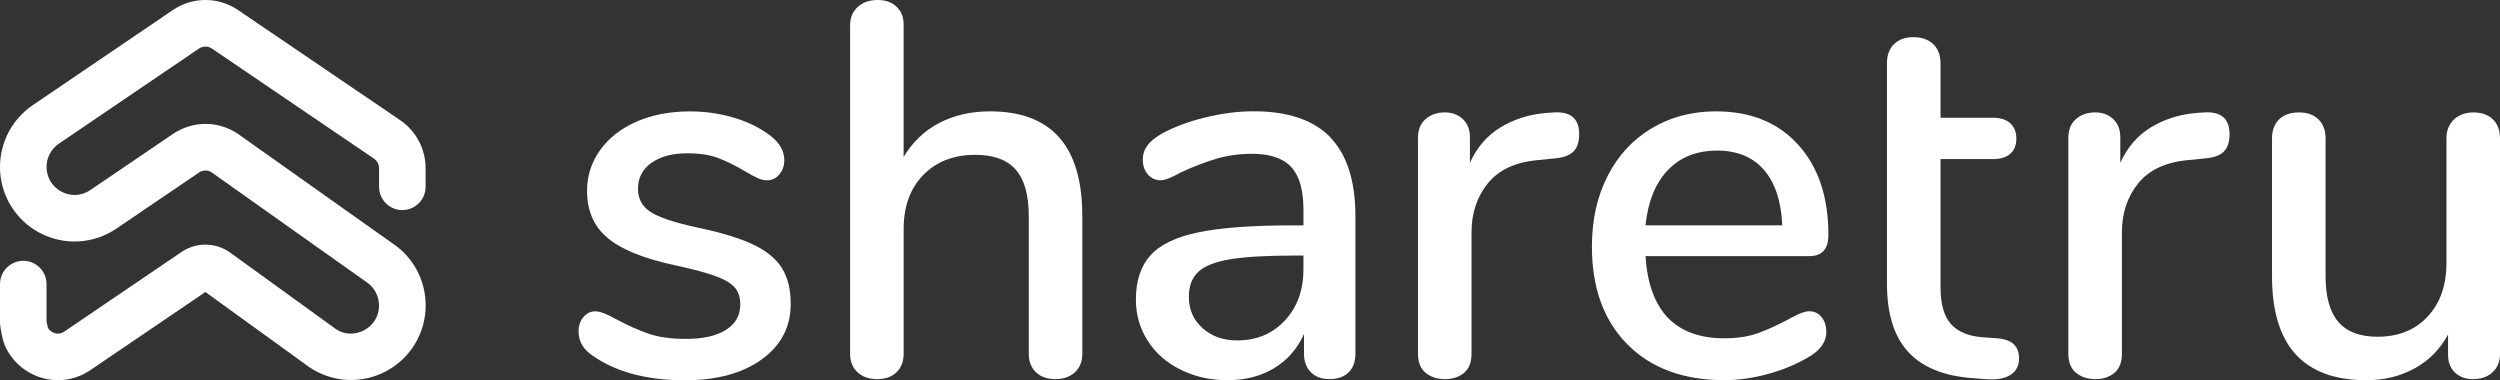 <?xml version="1.0" encoding="UTF-8"?><svg id="Layer_1" xmlns="http://www.w3.org/2000/svg" viewBox="0 0 720 109.5"><rect x="0" y="0" width="720" height="109.5" fill="#333333" stroke="none"/><defs><style>.cls-1{fill:#fff;}</style></defs><g><path class="cls-1" d="M171.67,103.09c-1.83-1.12-3.13-2.29-3.89-3.51-.76-1.22-1.15-2.59-1.15-4.12,0-1.63,.46-3,1.37-4.12,.92-1.12,2.09-1.68,3.51-1.68,1.32,0,3.41,.82,6.26,2.44,3.05,1.63,6.04,2.95,8.93,3.97,2.9,1.02,6.54,1.53,10.92,1.53,4.89,0,8.71-.87,11.46-2.6,2.75-1.73,4.12-4.17,4.12-7.33,0-2.04-.53-3.66-1.6-4.89-1.07-1.22-2.93-2.31-5.57-3.28-2.65-.97-6.57-2.01-11.76-3.13-8.96-1.93-15.4-4.55-19.32-7.87-3.92-3.31-5.88-7.81-5.88-13.51,0-4.38,1.27-8.32,3.82-11.84,2.54-3.51,6.06-6.23,10.54-8.17,4.48-1.93,9.57-2.9,15.27-2.9,4.07,0,8.04,.53,11.91,1.6,3.87,1.07,7.28,2.62,10.23,4.66,3.36,2.24,5.04,4.84,5.04,7.79,0,1.63-.48,3-1.45,4.12-.97,1.12-2.11,1.68-3.44,1.68-.92,0-1.83-.2-2.75-.61-.92-.41-2.14-1.07-3.67-1.99-2.75-1.63-5.32-2.9-7.71-3.81-2.39-.92-5.37-1.37-8.93-1.37-4.27,0-7.71,.92-10.31,2.75-2.59,1.83-3.89,4.33-3.89,7.48,0,2.85,1.2,5.06,3.59,6.64,2.39,1.58,6.9,3.08,13.52,4.51,6.82,1.43,12.16,3.05,16.04,4.89,3.87,1.83,6.64,4.1,8.32,6.8,1.68,2.7,2.52,6.13,2.52,10.31,0,6.62-2.77,11.94-8.32,15.96-5.55,4.02-12.96,6.03-22.22,6.03-10.38,0-18.89-2.14-25.5-6.41Z"/><path class="cls-1" d="M311.71,62.16v39.7c0,2.24-.71,4.03-2.14,5.35-1.43,1.32-3.31,1.98-5.65,1.98s-4.2-.66-5.57-1.98c-1.37-1.32-2.06-3.11-2.06-5.35V62.31c0-6.11-1.25-10.59-3.74-13.44-2.5-2.85-6.39-4.28-11.68-4.28-6.21,0-11.2,1.94-14.97,5.8-3.77,3.87-5.65,9.06-5.65,15.58v35.89c0,2.24-.69,4.03-2.06,5.35-1.37,1.32-3.23,1.98-5.57,1.98s-4.23-.66-5.65-1.98c-1.43-1.32-2.14-3.11-2.14-5.35V7.33c0-2.24,.74-4.02,2.21-5.35C248.51,.66,250.42,0,252.76,0s4.05,.64,5.42,1.91c1.37,1.28,2.06,2.98,2.06,5.12V45.2c2.55-4.27,5.96-7.53,10.23-9.77,4.28-2.24,9.17-3.36,14.66-3.36,17.72,0,26.57,10.03,26.57,30.09Z"/><path class="cls-1" d="M383.1,39.55c4.84,4.99,7.26,12.57,7.26,22.75v39.55c0,2.34-.66,4.15-1.98,5.42-1.33,1.27-3.16,1.91-5.5,1.91s-4.03-.66-5.35-1.98c-1.32-1.32-1.98-3.11-1.98-5.35v-5.65c-1.94,4.27-4.81,7.56-8.63,9.85-3.82,2.29-8.28,3.44-13.36,3.44s-9.37-.99-13.44-2.98c-4.07-1.99-7.26-4.76-9.54-8.32-2.29-3.56-3.44-7.53-3.44-11.91,0-5.4,1.4-9.65,4.2-12.75,2.8-3.1,7.43-5.32,13.9-6.64,6.47-1.32,15.35-1.98,26.65-1.98h3.51v-4.43c0-5.7-1.17-9.83-3.51-12.37-2.34-2.55-6.11-3.82-11.3-3.82-3.56,0-6.93,.46-10.08,1.37-3.16,.92-6.62,2.24-10.39,3.97-2.75,1.53-4.68,2.29-5.8,2.29-1.53,0-2.77-.56-3.74-1.68-.97-1.12-1.45-2.55-1.45-4.28,0-1.53,.44-2.88,1.3-4.05,.86-1.17,2.26-2.31,4.2-3.44,3.56-1.93,7.74-3.49,12.53-4.66,4.78-1.17,9.41-1.76,13.9-1.76,9.87,0,17.23,2.5,22.07,7.48Zm-13.06,52.76c3.56-3.82,5.35-8.73,5.35-14.74v-3.97h-2.75c-7.94,0-14.05,.36-18.33,1.07-4.28,.71-7.33,1.91-9.17,3.59-1.83,1.68-2.75,4.1-2.75,7.26,0,3.66,1.33,6.67,3.97,9.01,2.65,2.34,5.95,3.51,9.93,3.51,5.6,0,10.18-1.91,13.74-5.73Z"/><path class="cls-1" d="M454.8,38.64c0,2.24-.56,3.92-1.68,5.04-1.12,1.12-3.05,1.78-5.8,1.98l-4.58,.46c-6.41,.61-11.18,2.85-14.28,6.72-3.11,3.87-4.66,8.55-4.66,14.05v34.97c0,2.44-.71,4.28-2.14,5.5-1.43,1.22-3.26,1.83-5.5,1.83s-4.1-.61-5.58-1.83c-1.48-1.22-2.21-3.05-2.21-5.5V39.71c0-2.34,.74-4.15,2.21-5.43,1.48-1.27,3.33-1.91,5.58-1.91,2.03,0,3.74,.64,5.12,1.91,1.37,1.28,2.06,3.03,2.06,5.27v7.33c2.03-4.48,4.99-7.89,8.86-10.23,3.87-2.34,8.25-3.72,13.13-4.12l2.14-.15c4.89-.31,7.33,1.78,7.33,6.26Z"/><path class="cls-1" d="M524.6,91.32c.92,1.12,1.37,2.55,1.37,4.28,0,2.95-1.83,5.45-5.5,7.48-3.56,2.04-7.46,3.62-11.68,4.73-4.23,1.12-8.28,1.68-12.14,1.68-11.81,0-21.13-3.44-27.95-10.31-6.82-6.87-10.23-16.26-10.23-28.17,0-7.64,1.5-14.4,4.51-20.31,3-5.9,7.23-10.48,12.68-13.74,5.45-3.26,11.63-4.89,18.55-4.89,9.98,0,17.87,3.21,23.67,9.62,5.8,6.41,8.7,15.07,8.7,25.96,0,4.07-1.83,6.11-5.49,6.11h-47.19c1.02,15.78,8.6,23.67,22.75,23.67,3.77,0,7.03-.51,9.78-1.53,2.75-1.02,5.65-2.34,8.7-3.97,.31-.2,1.15-.63,2.52-1.3,1.37-.66,2.52-.99,3.44-.99,1.42,0,2.59,.56,3.51,1.68Zm-44.29-42.3c-3.56,3.77-5.7,9.06-6.41,15.88h39.4c-.31-6.92-2.06-12.24-5.27-15.96-3.21-3.71-7.71-5.57-13.52-5.57s-10.64,1.88-14.2,5.65Z"/><path class="cls-1" d="M580.03,99.19c-.97-.97-2.57-1.55-4.81-1.76l-4.28-.31c-4.07-.31-7.1-1.58-9.09-3.82-1.98-2.24-2.98-5.75-2.98-10.54V45.82h15.12c2.14,0,3.79-.51,4.97-1.53,1.17-1.02,1.75-2.49,1.75-4.43,0-1.83-.59-3.28-1.75-4.35-1.17-1.07-2.83-1.6-4.97-1.6h-15.12v-15.73c0-2.34-.72-4.17-2.14-5.5-1.43-1.32-3.31-1.98-5.65-1.98s-4.2,.66-5.57,1.98c-1.37,1.33-2.06,3.16-2.06,5.5v63.53c0,8.66,2.03,15.2,6.11,19.63,4.07,4.43,10.23,6.95,18.48,7.56l4.12,.31c3.05,.2,5.37-.23,6.95-1.3,1.58-1.07,2.37-2.62,2.37-4.66,0-1.73-.48-3.08-1.45-4.05Z"/><path class="cls-1" d="M642.11,38.64c0,2.24-.56,3.92-1.68,5.04-1.12,1.12-3.05,1.78-5.8,1.98l-4.58,.46c-6.41,.61-11.18,2.85-14.28,6.72-3.11,3.87-4.66,8.55-4.66,14.05v34.97c0,2.44-.71,4.28-2.14,5.5-1.43,1.22-3.26,1.83-5.5,1.83s-4.1-.61-5.58-1.83c-1.48-1.22-2.21-3.05-2.21-5.5V39.71c0-2.34,.74-4.15,2.21-5.43,1.48-1.27,3.33-1.91,5.58-1.91,2.03,0,3.74,.64,5.12,1.91,1.37,1.28,2.06,3.03,2.06,5.27v7.33c2.03-4.48,4.99-7.89,8.86-10.23,3.87-2.34,8.25-3.72,13.13-4.12l2.14-.15c4.89-.31,7.33,1.78,7.33,6.26Z"/><path class="cls-1" d="M717.94,34.36c1.37,1.33,2.06,3.16,2.06,5.5v62.16c0,2.14-.72,3.87-2.14,5.19-1.43,1.32-3.31,1.98-5.65,1.98-2.14,0-3.87-.64-5.19-1.91-1.33-1.27-1.98-2.98-1.98-5.12v-5.8c-2.34,4.28-5.58,7.54-9.7,9.78-4.12,2.24-8.73,3.36-13.82,3.36-18.13,0-27.18-9.98-27.18-29.93V39.86c0-2.34,.69-4.17,2.06-5.5,1.37-1.32,3.29-1.98,5.73-1.98s4.2,.66,5.57,1.98c1.37,1.33,2.06,3.16,2.06,5.5v39.55c0,6.01,1.22,10.44,3.67,13.29,2.44,2.85,6.21,4.28,11.3,4.28,6.01,0,10.82-1.94,14.43-5.8,3.61-3.87,5.42-9.01,5.42-15.43V39.86c0-2.24,.71-4.05,2.14-5.42,1.42-1.37,3.31-2.06,5.65-2.06s4.2,.66,5.58,1.98Z"/></g><path class="cls-1" d="M115.87,60.5c3.69,0,6.7-3,6.7-6.7v-5.33c0-5.57-2.75-10.76-7.36-13.89L68.57,2.9c-5.71-3.87-13.08-3.87-18.8,0L9.43,30.29C3.53,34.3,0,40.95,0,48.09c0,7.97,4.37,15.24,11.41,18.96,7.04,3.73,15.51,3.26,22.1-1.2l23.8-16.16c1.11-.75,2.58-.78,3.61-.07l44.69,31.66c2.22,1.5,3.55,4.01,3.55,6.7,0,3.04-1.6,5.7-4.29,7.13-2.69,1.43-5.75,1.28-8.14-.34l-30.67-22.19c-4.19-2.84-9.61-2.83-13.8,0l-33.77,22.93c-.8,.55-1.7,.72-2.62,.47-.93-.25-1.74-.9-2.06-1.54-.08-.22-.29-1.19-.41-1.94v-10.68c0-3.7-3-6.71-6.69-6.71S0,78.12,0,81.81v10.95c0,.26,0,.53,.04,.79,.19,1.58,.65,4.52,1.62,6.53,2.12,4.36,6.04,7.58,10.76,8.84,1.42,.38,2.87,.57,4.31,.57,3.29,0,6.5-1,9.3-2.9l33.13-22.49,29.9,21.63c6.6,4.47,15.07,4.94,22.11,1.2,7.04-3.73,11.42-11,11.42-18.97,0-7.13-3.5-13.77-9.32-17.71l-44.69-31.66c-5.71-3.88-13.08-3.87-18.79,0l-23.79,16.15c-2.5,1.71-5.61,1.87-8.3,.46-2.68-1.42-4.29-4.08-4.29-7.13,0-2.69,1.33-5.2,3.56-6.71L57.3,13.99c1.13-.76,2.6-.77,3.74,0l46.65,31.68c.93,.63,1.48,1.68,1.48,2.8v5.33c0,3.7,3.01,6.7,6.7,6.7Z"/></svg>